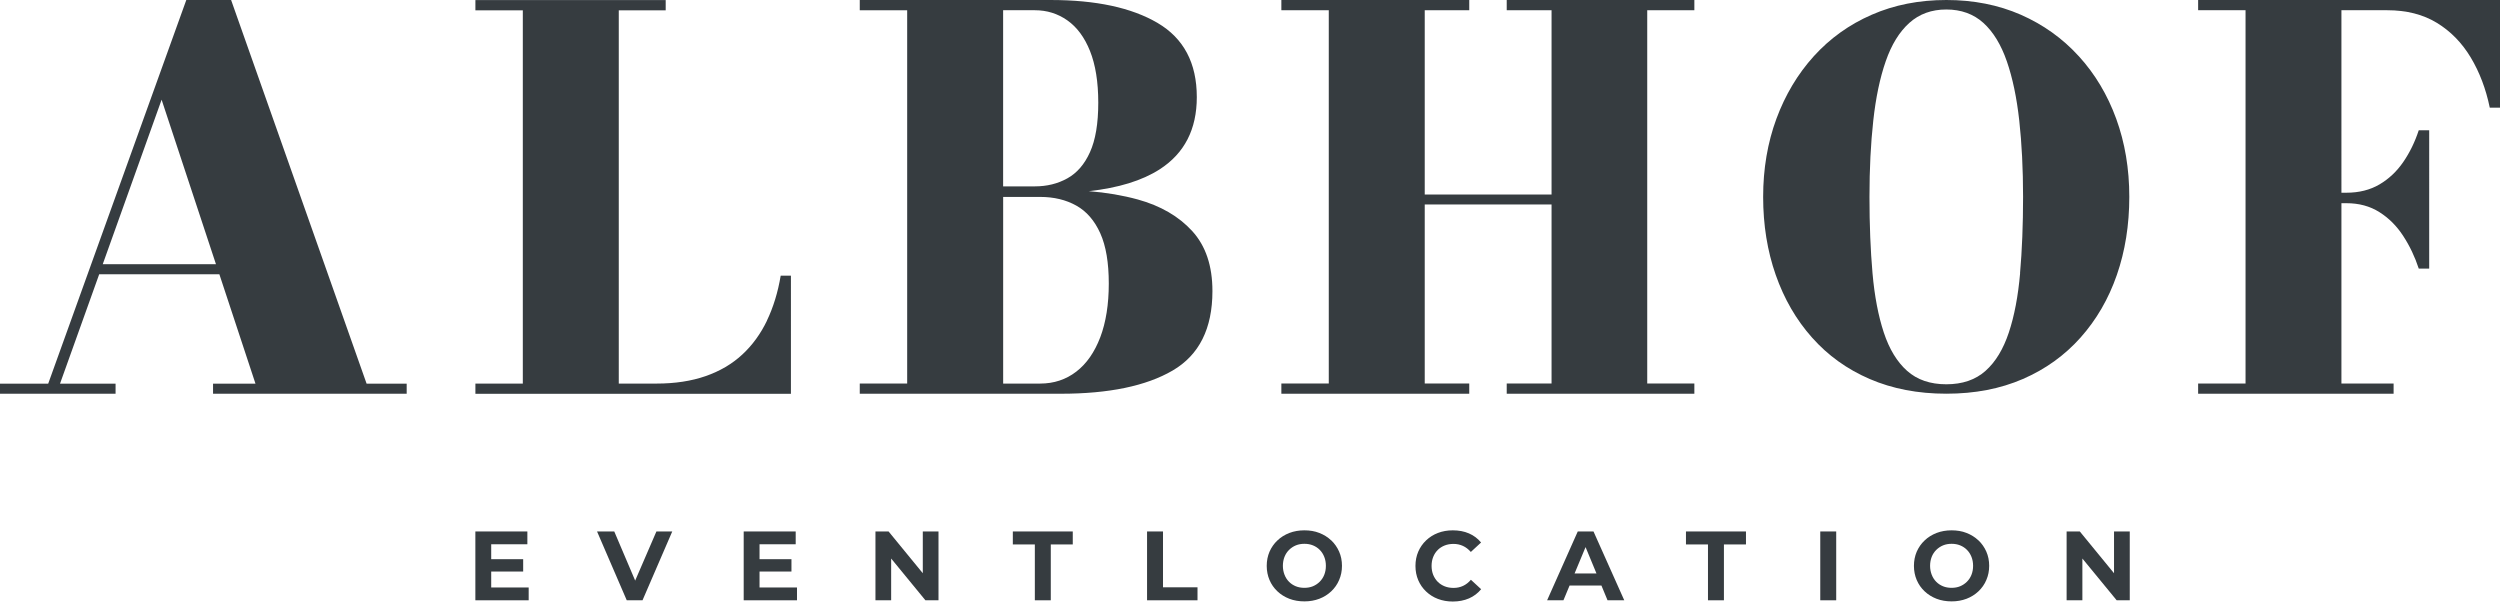<svg id="Ebene_1" data-name="Ebene 1" xmlns="http://www.w3.org/2000/svg" viewBox="0 0 708.66 170.51"><defs><style>.cls-1 {
fill: #363c40;
}</style></defs><g id="Ebene_1-2" data-name="Ebene 1"><g><g><path class="cls-1" d="M65.51.0h-12.7L13.66 108.76H0v2.85h32.76v-2.85H17.01l11.11-31.02h34.06l10.24 31.02H60.39v2.85h54.89v-2.85h-11.36L65.51.0zM29.12 74.9l16.69-46.64L61.22 74.9H29.1h.02z"/><path class="cls-1" d="M217.42 90.87c-1.81 3.77-4.15 6.99-7.02 9.64-2.87 2.66-6.32 4.69-10.37 6.1s-8.69 2.12-13.93 2.12h-10.7V2.92h13.3V.02h-53.94v2.9h13.44v105.81h-13.44v2.9h89.44V78.14h-2.9c-.79 4.71-2.09 8.95-3.9 12.73h.02z"/><path class="cls-1" d="M322.54 56.55c-4.28-1.17-8.92-1.97-13.9-2.36 8.37-.92 15.09-2.98 20.1-6.2 7.01-4.52 10.51-11.33 10.51-20.46.0-9.67-3.71-16.67-11.11-21.02s-17.51-6.51-30.35-6.51h-54.08v2.9h13.44v105.81h-13.44v2.9h56.98c13.61.0 24.19-2.19 31.71-6.58s11.28-11.89 11.28-22.51c0-7.15-1.9-12.81-5.72-17.01-3.82-4.18-8.97-7.18-15.45-8.97h.03zM293.34 2.9c3.42.0 6.48.95 9.21 2.87s4.87 4.8 6.42 8.67 2.35 8.75 2.35 14.66-.78 10.57-2.35 14.03c-1.55 3.46-3.71 5.93-6.42 7.43-2.73 1.52-5.8 2.27-9.21 2.27h-8.99V2.9h8.99zm18.55 92.69c-1.62 4.25-3.87 7.5-6.8 9.75-2.92 2.25-6.34 3.39-10.25 3.39h-10.48V55.82h10.48c3.91.0 7.32.82 10.25 2.46 2.92 1.63 5.18 4.25 6.8 7.85 1.62 3.6 2.41 8.35 2.41 14.25s-.81 10.97-2.41 15.22h0z"/><polygon class="cls-1" points="427.1 2.9 439.81 2.9 439.81 55.14 403.86 55.14 403.86 2.9 416.48 2.9 416.48 0 363.22 0 363.22 2.9 376.66 2.9 376.66 108.71 363.22 108.71 363.22 111.61 416.48 111.61 416.48 108.71 403.86 108.71 403.86 57.96 439.81 57.96 439.81 108.71 427.1 108.71 427.1 111.61 480.29 111.61 480.29 108.71 466.93 108.71 466.93 2.9 480.29 2.9 480.29 0 427.1 0 427.1 2.9"/><path class="cls-1" d="M589.24 15.91c-4.61-5.06-10.08-8.95-16.42-11.74C566.48 1.4 559.44.0 551.72.0s-14.77 1.39-21.13 4.17c-6.37 2.77-11.84 6.69-16.42 11.74-4.58 5.06-8.11 10.97-10.62 17.75-2.5 6.78-3.76 14.17-3.76 22.14s1.19 15.36 3.57 22.14 5.8 12.71 10.29 17.75c4.49 5.06 9.92 8.97 16.34 11.74s13.66 4.17 21.73 4.17 15.29-1.39 21.7-4.17c6.39-2.77 11.84-6.69 16.34-11.74s7.94-10.97 10.29-17.75c2.35-6.78 3.53-14.17 3.53-22.14s-1.24-15.36-3.71-22.14-6.02-12.71-10.62-17.75h-.02zM572.63 77.44c-.57 6.5-1.63 12.11-3.2 16.82s-3.76 8.34-6.61 10.87c-2.85 2.54-6.55 3.8-11.11 3.8s-8.26-1.27-11.11-3.8c-2.85-2.54-5.06-6.17-6.61-10.87s-2.63-10.32-3.2-16.82-.86-13.71-.86-21.63.36-15.14 1.08-21.63c.71-6.5 1.89-12.11 3.53-16.82 1.63-4.71 3.87-8.34 6.69-10.87s6.31-3.8 10.48-3.8 7.72 1.27 10.51 3.8 5.01 6.17 6.64 10.87 2.81 10.32 3.53 16.82c.71 6.5 1.08 13.71 1.08 21.63s-.29 15.14-.86 21.63h.02z"/><path class="cls-1" d="M623.09.0v2.9h13.44v105.81h-13.44v2.9h55.41v-2.9h-14.79V57.6h1.41c3.57.0 6.69.84 9.37 2.54s4.93 3.95 6.75 6.77c1.84 2.82 3.3 5.91 4.39 9.22h2.96V36.92h-2.96c-1.09 3.33-2.55 6.32-4.39 9s-4.09 4.8-6.75 6.36c-2.68 1.57-5.8 2.35-9.37 2.35h-1.41V2.9h13c5.45.0 10.13 1.19 14.04 3.57s7.12 5.66 9.62 9.83c2.5 4.17 4.3 8.91 5.39 14.22h2.9V0h-85.57z"/></g><g><polygon class="cls-1" points="139.24 162.01 148.3 162.01 148.3 158.51 139.24 158.51 139.24 154.28 149.49 154.28 149.49 150.65 134.75 150.65 134.75 170.16 149.86 170.16 149.86 166.53 139.24 166.53 139.24 162.01"/><polygon class="cls-1" points="180.05 164.58 174.12 150.65 169.24 150.65 177.66 170.16 182.13 170.16 190.56 150.65 186.07 150.65 180.05 164.58"/><polygon class="cls-1" points="215.3 162.01 224.35 162.01 224.35 158.51 215.3 158.51 215.3 154.28 225.55 154.28 225.55 150.65 210.81 150.65 210.81 170.16 225.92 170.16 225.92 166.53 215.3 166.53 215.3 162.01"/><polygon class="cls-1" points="261.58 162.49 251.88 150.65 248.16 150.65 248.16 170.16 252.61 170.16 252.61 158.32 262.32 170.16 266.03 170.16 266.03 150.65 261.58 150.65 261.58 162.49"/><polygon class="cls-1" points="287.1 154.33 293.34 154.33 293.34 170.16 297.86 170.16 297.86 154.33 304.09 154.33 304.09 150.65 287.1 150.65 287.1 154.33"/><polygon class="cls-1" points="329.67 150.65 325.15 150.65 325.15 170.16 339.45 170.16 339.45 166.48 329.67 166.48 329.67 150.65"/><path class="cls-1" d="M377.36 153.19c-.95-.9-2.08-1.62-3.38-2.12-1.28-.51-2.71-.74-4.25-.74s-2.93.25-4.23.74c-1.3.51-2.44 1.2-3.39 2.12-.97.9-1.71 1.98-2.25 3.2-.52 1.22-.79 2.57-.79 4.01s.27 2.79.79 4.01 1.27 2.3 2.23 3.2c.95.9 2.09 1.62 3.39 2.12s2.74.74 4.28.74 2.93-.25 4.22-.74 2.41-1.2 3.38-2.11c.95-.9 1.71-1.97 2.23-3.2.54-1.24.81-2.58.81-4.03s-.27-2.81-.81-4.03-1.28-2.28-2.23-3.19h0zM375.38 162.93c-.3.76-.74 1.43-1.3 1.98s-1.2.98-1.93 1.28-1.54.44-2.41.44-1.68-.14-2.42-.44-1.39-.73-1.93-1.28c-.55-.55-.98-1.22-1.28-2-.3-.78-.46-1.62-.46-2.52s.16-1.78.46-2.54c.3-.76.74-1.43 1.3-1.98s1.2-.98 1.93-1.28 1.54-.44 2.41-.44 1.68.14 2.42.44 1.39.73 1.93 1.28c.55.55.98 1.22 1.28 1.98s.46 1.6.46 2.54-.16 1.78-.46 2.54h0z"/><path class="cls-1" d="M407.54 155.9c.55-.55 1.22-.98 1.98-1.28s1.6-.44 2.5-.44c.97.0 1.85.19 2.68.57s1.55.95 2.23 1.71l2.9-2.68c-.94-1.13-2.08-2-3.44-2.58-1.36-.59-2.9-.87-4.58-.87-1.52.0-2.93.25-4.2.74-1.28.49-2.39 1.19-3.36 2.11-.95.9-1.7 1.98-2.23 3.2-.52 1.22-.79 2.57-.79 4.04s.27 2.82.79 4.04 1.27 2.3 2.22 3.2 2.06 1.62 3.36 2.11c1.28.49 2.69.74 4.2.74 1.71.0 3.25-.3 4.61-.89 1.36-.59 2.5-1.46 3.44-2.6l-2.9-2.68c-.67.78-1.41 1.36-2.23 1.74s-1.71.57-2.68.57c-.9.0-1.74-.14-2.5-.44s-1.43-.73-1.98-1.28-.98-1.22-1.3-1.98c-.3-.76-.46-1.6-.46-2.54s.16-1.78.46-2.54c.3-.76.74-1.43 1.3-1.98h-.02z"/><path class="cls-1" d="M447.24 150.65l-8.69 19.51h4.63l1.74-4.18h9.03l1.73 4.18h4.74l-8.72-19.51h-4.47zM446.34 162.55l3.11-7.47 3.09 7.47h-6.2z"/><polygon class="cls-1" points="477.91 154.33 484.15 154.33 484.15 170.16 488.67 170.16 488.67 154.33 494.92 154.33 494.92 150.65 477.91 150.65 477.91 154.33"/><rect class="cls-1" x="515.98" y="150.65" width="4.52" height="19.51"/><path class="cls-1" d="M560.82 153.19c-.95-.9-2.08-1.62-3.38-2.12-1.28-.51-2.71-.74-4.25-.74s-2.93.25-4.23.74c-1.3.51-2.44 1.2-3.39 2.12-.97.9-1.71 1.98-2.25 3.2-.52 1.22-.79 2.57-.79 4.01s.27 2.79.79 4.01 1.27 2.3 2.23 3.2c.95.9 2.09 1.62 3.39 2.12s2.74.74 4.28.74 2.93-.25 4.22-.74 2.41-1.2 3.38-2.11c.95-.9 1.71-1.97 2.23-3.2.54-1.24.81-2.58.81-4.03s-.27-2.81-.81-4.03-1.28-2.28-2.23-3.19h0zM558.84 162.93c-.3.76-.74 1.43-1.3 1.98s-1.2.98-1.93 1.28-1.54.44-2.41.44-1.68-.14-2.42-.44-1.39-.73-1.93-1.28c-.55-.55-.98-1.22-1.28-2s-.46-1.62-.46-2.52.16-1.78.46-2.54c.3-.76.74-1.43 1.3-1.98s1.2-.98 1.93-1.28 1.54-.44 2.41-.44 1.68.14 2.42.44 1.39.73 1.93 1.28c.55.55.98 1.22 1.28 1.98s.46 1.6.46 2.54-.16 1.78-.46 2.54h0z"/><polygon class="cls-1" points="599.25 150.65 599.25 162.49 589.55 150.65 585.81 150.65 585.81 170.16 590.28 170.16 590.28 158.32 600 170.16 603.71 170.16 603.71 150.65 599.25 150.65"/></g></g></g></svg>